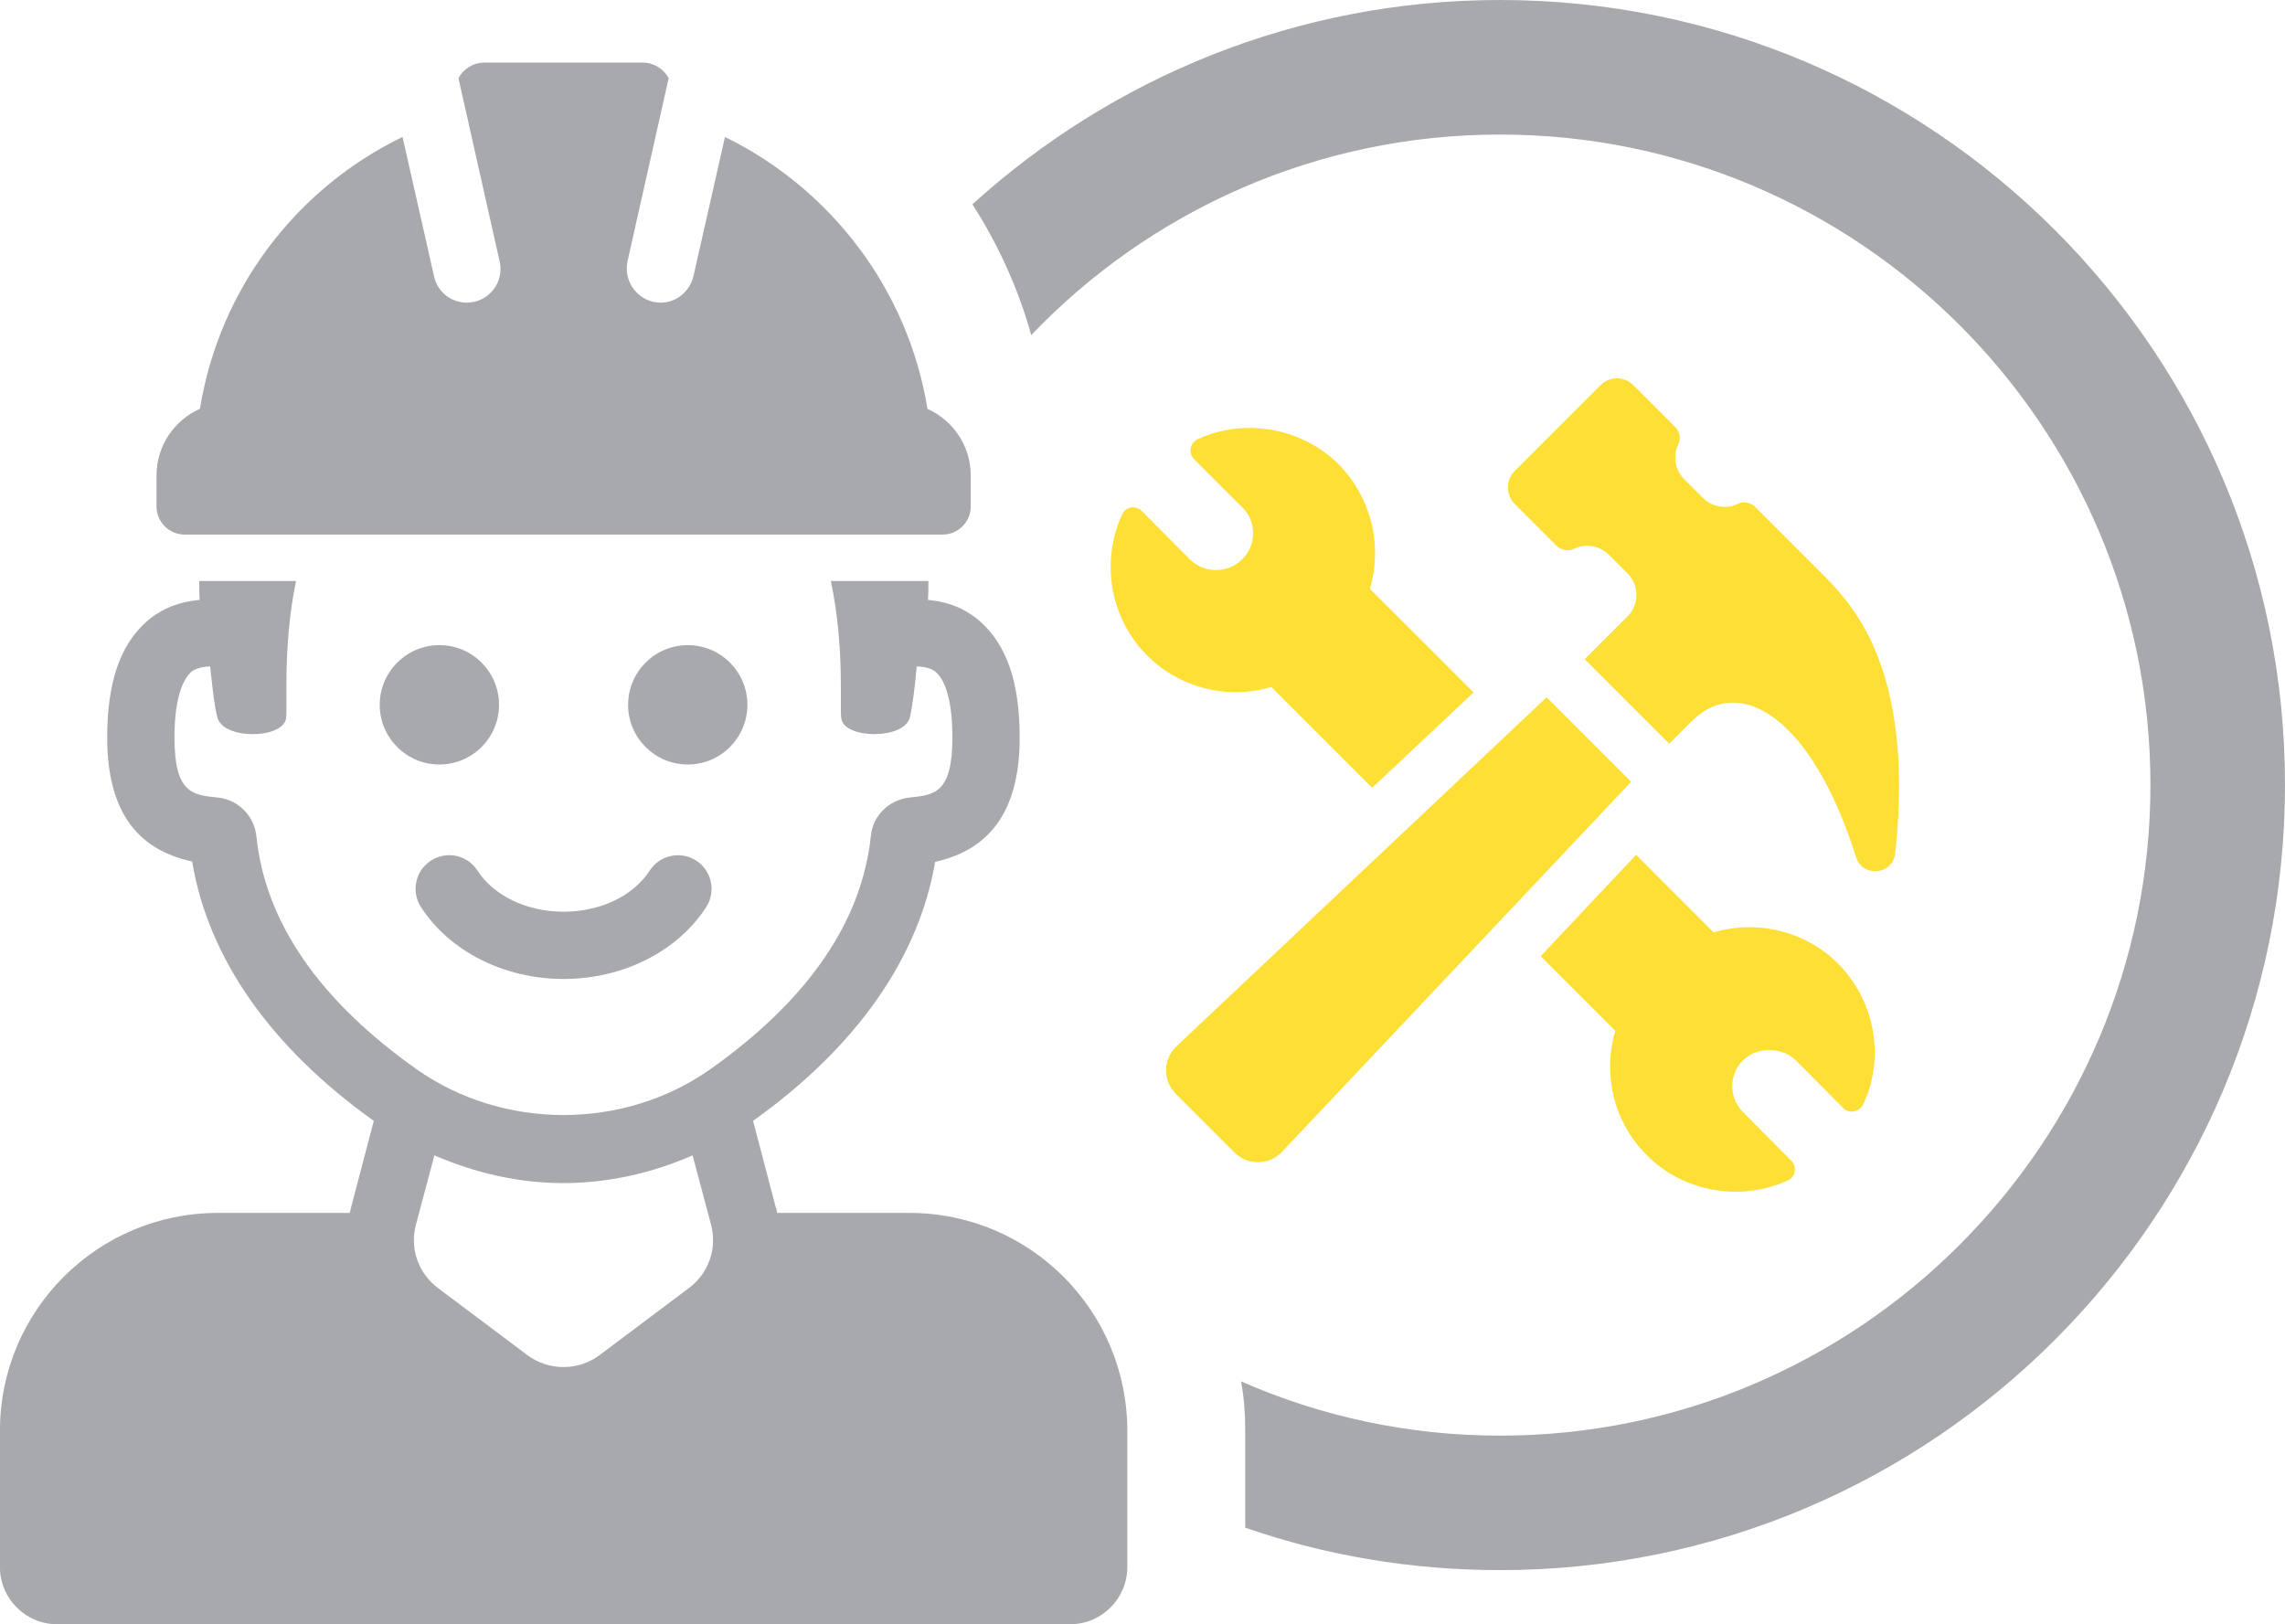 <?xml version="1.0" encoding="UTF-8"?>
<svg id="Layer_1" xmlns="http://www.w3.org/2000/svg" width="369.84" height="262.91" viewBox="0 0 369.84 262.91">
  <defs>
    <style>
      .cls-1 {
        fill: #fddf36;
      }

      .cls-2 {
        fill: #a7a9ac;
      }
    </style>
  </defs>
  <path class="cls-2" d="M242.79,0c-32.87,0-62.82,12.59-85.4,33.07,4.15,6.47,7.42,13.61,9.52,21.17,19.13-20.01,46.07-32.46,75.88-32.46,58.05,0,105.27,47.22,105.27,105.27s-47.22,105.34-105.27,105.34c-14.91,0-29.06-3.13-41.92-8.78.48,2.59.68,5.24.68,7.96v15.72c12.93,4.49,26.81,6.87,41.24,6.87,70.09,0,127.05-57.03,127.05-127.12S312.88,0,242.79,0Z"/>
  <path class="cls-1" d="M205.78,111.2l16.32,16.32,16.4-15.44-16.78-16.77c.56-1.81.84-3.77.84-5.76,0-5.42-2.09-10.52-5.91-14.41-5.97-5.91-15.16-7.54-22.79-4.05-.59.28-1.02.84-1.15,1.46-.09.65.09,1.31.56,1.77l7.78,7.78c1.16,1.12,1.77,2.61,1.77,4.2s-.62,3.12-1.77,4.23c-2.3,2.33-6.13,2.33-8.49,0l-7.75-7.81c-.47-.47-1.12-.66-1.78-.56-.62.13-1.18.56-1.43,1.16-1.22,2.67-1.83,5.51-1.83,8.47,0,5.42,2.18,10.64,5.91,14.31,5.23,5.26,12.98,7.22,20.1,5.1Z"/>
  <path class="cls-1" d="M290.61,171.59l7.72,7.75c.44.47,1.09.68,1.74.56.62-.09,1.18-.5,1.47-1.09,1.24-2.52,1.89-5.44,1.89-8.43,0-5.42-2.11-10.52-5.94-14.41-5.23-5.23-13.05-7.13-20.14-5.04l-12.54-12.55-15.44,16.4,12.08,12.08c-.56,1.87-.84,3.83-.84,5.76,0,5.45,2.12,10.59,5.95,14.38,3.83,3.86,9.06,5.91,14.38,5.91,2.83,0,5.7-.59,8.41-1.81.59-.25,1.02-.8,1.12-1.43.13-.65-.06-1.31-.53-1.77l-7.78-7.84c-1.16-1.12-1.78-2.62-1.78-4.23s.62-3.12,1.78-4.23c2.17-2.15,6.19-2.18,8.47,0Z"/>
  <path class="cls-1" d="M207.49,186.46l56.52-59.91-13.68-13.68-59.92,56.51c-2.19,2.07-2.24,5.54-.11,7.67l9.52,9.52c2.13,2.13,5.6,2.08,7.67-.11Z"/>
  <path class="cls-1" d="M271.1,69.08l-6.72-6.72c-1.48-1.48-3.86-1.48-5.33,0l-13.88,13.88c-1.47,1.48-1.47,3.86,0,5.34l6.72,6.72c.74.73,1.87,1.02,2.8.56,1.85-.92,4.16-.61,5.7.93l3.04,3.04c1.83,1.83,1.9,4.73.27,6.67l-7.21,7.21,13.68,13.68,3.64-3.64c7.73-7.73,19.48-.67,26.6,22,1.06,3.36,5.98,2.86,6.35-.64,3.26-30.3-7.25-40.63-12.14-45.52-4.56-4.56-7.24-7.24-10.49-10.49-.73-.73-1.87-1.02-2.8-.56-1.85.92-4.15.6-5.7-.94l-3.03-3.03c-1.54-1.54-1.85-3.85-.94-5.7.47-.93.17-2.06-.56-2.8Z"/>
  <path class="cls-2" d="M147.22,196.34h-21.44c-.07-.34-.07-.61-.21-.88l-3.68-14.02c16.68-11.91,26.82-26.34,29.47-41.93,9.19-2.04,13.68-8.64,13.68-20.14,0-8.79-2.05-14.84-6.27-18.65-1.7-1.57-4.49-3.27-8.57-3.61.07-1.02.07-2.05.07-3.06h-15.79c2.31,11.03,1.36,20.42,1.7,22.32.54,3.26,10.21,3.4,11.09-.27.41-1.77.82-4.83,1.1-8.23,2.03.07,2.86.68,3.13.95,1.02.88,2.65,3.47,2.65,10.55,0,9.05-2.92,9.32-6.94,9.73-3.34.35-5.99,3-6.26,6.26-1.5,13.96-10.27,26.62-26.07,37.78-13.95,9.8-33.41,9.8-47.37,0-15.79-11.16-24.57-23.82-26-37.71-.34-3.34-2.92-5.99-6.26-6.33-4.09-.41-7.01-.68-7.01-9.73,0-7.08,1.7-9.67,2.65-10.55.27-.27,1.16-.88,3.13-.95.35,3.4.68,6.47,1.16,8.23.89,3.68,10.49,3.54,11.1.27.34-1.91-.61-11.3,1.63-22.32h-15.66c0,1.09,0,2.11.07,3.06-4.15.34-7.01,2.04-8.71,3.61-4.22,3.81-6.26,9.86-6.26,18.65,0,11.5,4.49,18.1,13.75,20.08,2.59,15.65,12.73,30.09,29.4,41.99l-3.68,14.02c-.07.27-.13.55-.2.88h-21.37c-19.47,0-35.26,15.79-35.26,35.26v22.06c0,5.1,4.15,9.26,9.26,9.26h163.96c5.1,0,9.25-4.15,9.25-9.26v-22.06c0-19.47-15.79-35.26-35.26-35.26ZM111.48,208.52l-14.43,10.83c-3.47,2.59-8.23,2.59-11.7,0l-14.43-10.83c-3.2-2.38-4.63-6.39-3.6-10.27l2.99-11.23c6.61,2.86,13.61,4.49,20.89,4.49s14.36-1.63,20.9-4.49l2.99,11.23c1.02,3.88-.41,7.9-3.61,10.27Z"/>
  <path class="cls-2" d="M29.87,86.53h122.7c2.52,0,4.55-2.04,4.55-4.55v-5.02c0-4.8-2.88-8.92-7-10.77-3.16-19.38-15.68-35.65-32.78-44.02l-5.1,22.53c-.61,2.59-2.86,4.29-5.31,4.29-.41,0-.82-.07-1.22-.14-2.93-.68-4.76-3.6-4.15-6.53l6.67-29.67c-.82-1.5-2.39-2.52-4.22-2.52h-25.59c-1.84,0-3.4,1.02-4.22,2.52l6.67,29.67c.68,2.93-1.16,5.85-4.09,6.53-.41.07-.82.14-1.22.14-2.52,0-4.76-1.7-5.31-4.29l-5.1-22.53c-17.17,8.31-29.64,24.58-32.79,44-4.13,1.84-7.03,5.97-7.03,10.79v5.02c0,2.51,2.04,4.55,4.55,4.55Z"/>
  <path class="cls-2" d="M80.77,114.09c0-5.33-4.32-9.66-9.65-9.66s-9.66,4.33-9.66,9.66,4.32,9.66,9.66,9.66,9.65-4.33,9.65-9.66Z"/>
  <path class="cls-2" d="M120.97,114.09c0-5.33-4.32-9.66-9.65-9.66s-9.66,4.33-9.66,9.66,4.32,9.66,9.66,9.66,9.65-4.33,9.65-9.66Z"/>
  <path class="cls-2" d="M91.22,158.47c9.6,0,18.44-4.45,23.08-11.63,1.63-2.53.91-5.89-1.61-7.53-2.52-1.63-5.89-.91-7.53,1.61-2.65,4.11-7.99,6.66-13.94,6.66s-11.28-2.55-13.94-6.66c-1.63-2.53-5-3.25-7.53-1.61-2.53,1.63-3.25,5-1.61,7.53,4.65,7.18,13.49,11.63,23.09,11.63Z"/>
</svg>